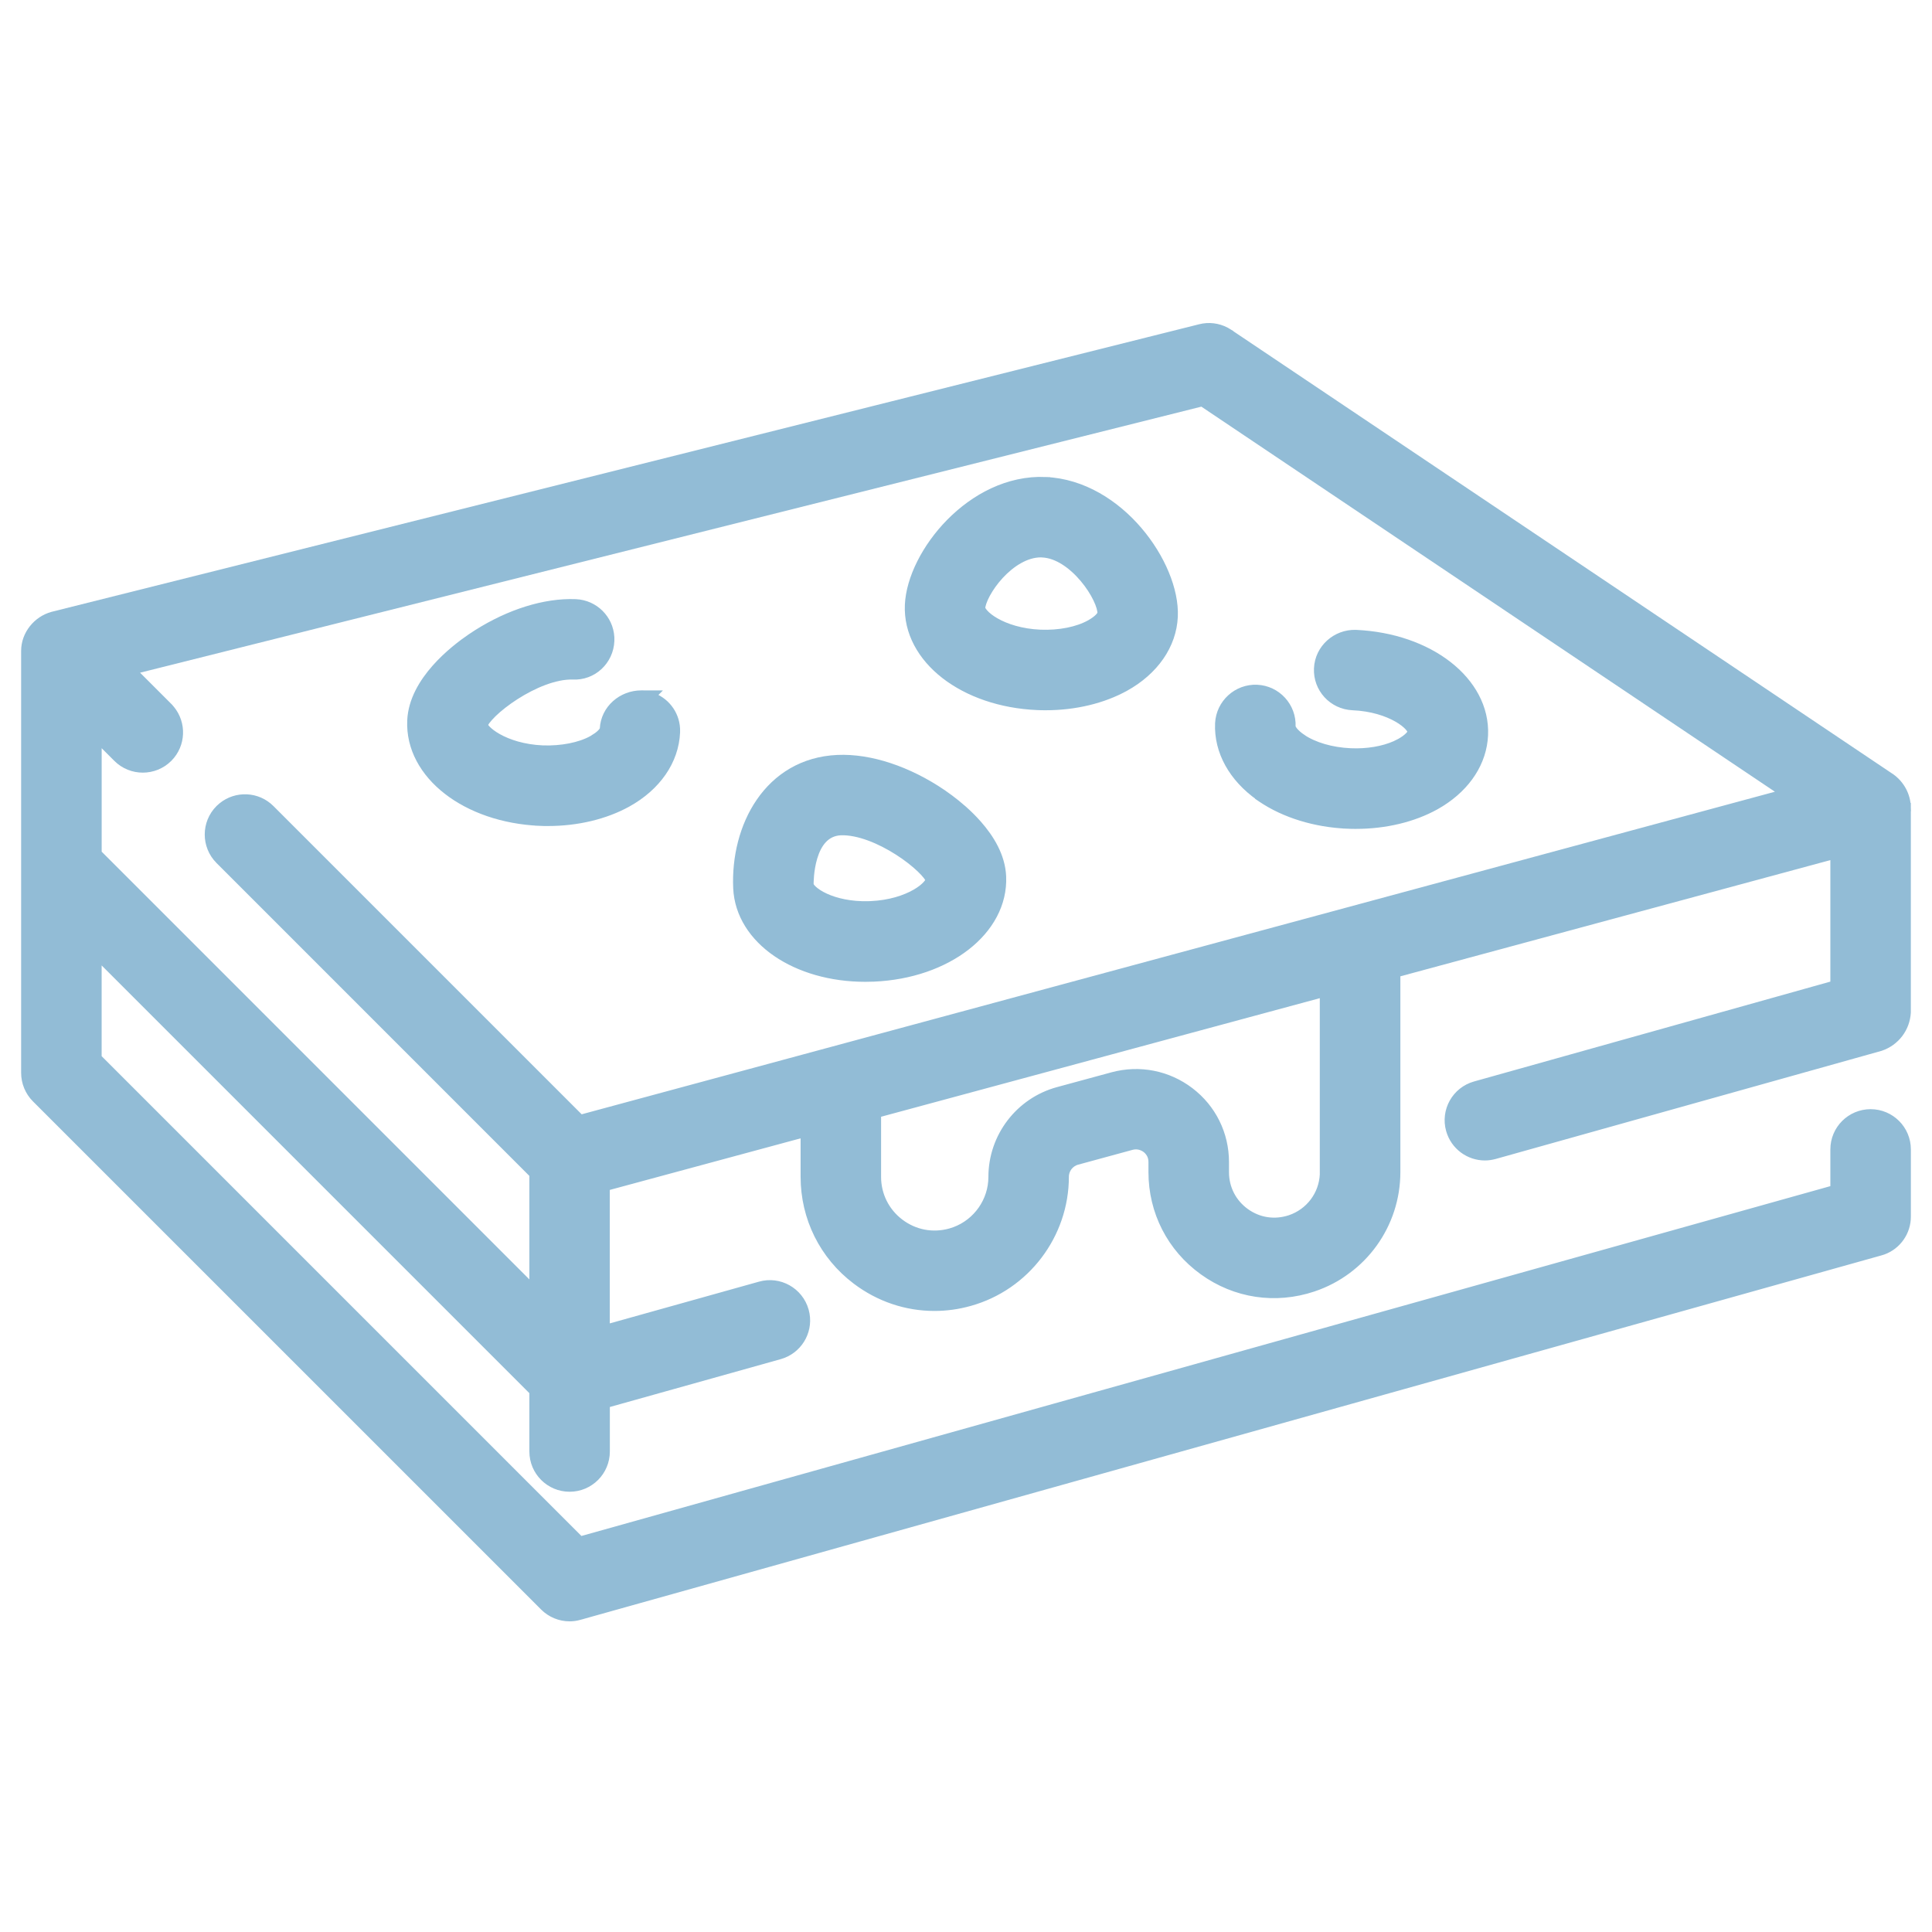 <svg width="64" height="64" viewBox="0 0 64 64" fill="none" xmlns="http://www.w3.org/2000/svg">
<path d="M39.759 10.887C40.043 10.814 40.341 10.852 40.599 10.987L40.706 11.051V11.052L62.626 25.769L62.631 25.771C62.949 26.002 63.139 26.354 63.15 26.747L63.14 26.749H63.149V33.536C63.12 34.055 62.785 34.495 62.294 34.664L62.285 34.667L49.509 38.247H49.508C49.402 38.276 49.296 38.292 49.19 38.292C48.672 38.292 48.198 37.951 48.05 37.428C47.873 36.798 48.24 36.147 48.869 35.97L60.783 32.631V28.296L46.239 32.227V38.826C46.239 40.557 45.136 42.09 43.494 42.64C42.253 43.055 40.929 42.859 39.866 42.092C38.804 41.327 38.194 40.135 38.194 38.826V38.49C38.194 38.248 38.058 38.106 37.973 38.042C37.887 37.977 37.707 37.883 37.48 37.945H37.48L35.674 38.437C35.429 38.504 35.258 38.729 35.258 38.981C35.258 40.898 33.968 42.598 32.123 43.114C31.735 43.224 31.342 43.277 30.954 43.277C30.03 43.277 29.13 42.977 28.37 42.402C27.289 41.584 26.671 40.335 26.671 38.981V37.513L20.05 39.303V44.037L25.183 42.601C25.808 42.423 26.464 42.79 26.642 43.42L26.669 43.538C26.773 44.13 26.413 44.713 25.822 44.879L20.052 46.495V48.082C20.052 48.736 19.523 49.266 18.869 49.266C18.215 49.266 17.686 48.736 17.686 48.082V46.088L3.217 31.619V35.049L19.216 51.049L60.783 39.406V38.076C60.783 37.422 61.313 36.893 61.967 36.893C62.62 36.893 63.15 37.422 63.15 38.076V40.303C63.15 40.799 62.841 41.242 62.38 41.412L62.286 41.442L19.189 53.514V53.515C19.083 53.544 18.976 53.559 18.869 53.559C18.559 53.559 18.257 53.437 18.032 53.212L1.196 36.377C0.974 36.155 0.85 35.852 0.85 35.539V21.561C0.85 21.024 1.238 20.552 1.743 20.414L1.746 20.413L39.759 10.887ZM4.347 22.203L5.568 23.424V23.425C6 23.86 6.028 24.544 5.649 25.009L5.568 25.099C5.105 25.56 4.355 25.56 3.894 25.099L3.218 24.423V28.275L17.686 42.744V38.891L7.277 28.481C6.817 28.018 6.817 27.269 7.278 26.808L7.368 26.727C7.834 26.348 8.519 26.375 8.952 26.808L19.224 37.08L59.153 26.286L39.825 13.309L4.347 22.203ZM29.037 36.879V38.986C29.037 39.593 29.316 40.153 29.8 40.52C30.287 40.889 30.896 41.004 31.484 40.841L31.637 40.791C32.383 40.513 32.892 39.792 32.892 38.986C32.892 37.666 33.779 36.503 35.053 36.157L36.859 35.666C37.749 35.427 38.678 35.609 39.41 36.167C40.142 36.725 40.562 37.575 40.562 38.495V38.831C40.562 39.369 40.812 39.858 41.251 40.174C41.689 40.489 42.23 40.569 42.743 40.398C43.393 40.179 43.838 39.587 43.87 38.907V32.87L29.037 36.879Z" fill="#92BCD6" stroke="#92BCD6" stroke-width="0.3"/>
<path d="M19.072 19.998C19.684 20.026 20.167 20.511 20.201 21.11L20.202 21.231C20.175 21.879 19.633 22.398 18.969 22.361C18.379 22.346 17.66 22.651 17.062 23.034C16.766 23.224 16.506 23.429 16.315 23.614C16.22 23.707 16.143 23.793 16.088 23.867C16.04 23.933 16.015 23.983 16.003 24.017C16.006 24.025 16.01 24.037 16.018 24.052C16.034 24.082 16.06 24.12 16.101 24.164C16.183 24.252 16.312 24.353 16.485 24.45C16.83 24.644 17.34 24.814 17.976 24.842H17.975C18.602 24.864 19.213 24.745 19.629 24.515L19.802 24.403C19.852 24.366 19.895 24.329 19.929 24.293C20.002 24.216 20.017 24.166 20.018 24.151V24.15C20.048 23.494 20.613 23.018 21.246 23.02L21.599 23.021L21.546 23.074C22.012 23.217 22.351 23.637 22.378 24.136L22.379 24.257C22.338 25.203 21.743 26.049 20.778 26.585C20.039 26.994 19.114 27.213 18.153 27.213C18.063 27.213 17.968 27.213 17.871 27.208V27.207C16.662 27.152 15.59 26.77 14.827 26.177C14.062 25.583 13.6 24.771 13.64 23.871C13.668 23.208 14.032 22.616 14.442 22.151C14.854 21.685 15.329 21.329 15.612 21.137C16.668 20.42 17.84 20.007 18.868 19.995L19.072 19.998Z" fill="#92BCD6" stroke="#92BCD6" stroke-width="0.3"/>
<path d="M27.748 25.158C28.82 25.11 30.081 25.531 31.209 26.298L31.453 26.473C31.725 26.676 32.069 26.964 32.377 27.314C32.787 27.778 33.151 28.369 33.18 29.032C33.22 29.932 32.758 30.744 31.994 31.338C31.23 31.932 30.157 32.315 28.948 32.368H28.946C28.853 32.371 28.757 32.374 28.665 32.374C27.52 32.374 26.489 32.066 25.73 31.545C24.97 31.023 24.477 30.28 24.438 29.417C24.394 28.407 24.644 27.372 25.194 26.573C25.746 25.77 26.601 25.208 27.748 25.158ZM27.852 27.52C27.33 27.544 27.064 27.943 26.927 28.401C26.8 28.827 26.802 29.25 26.802 29.311L26.826 29.37C26.843 29.399 26.873 29.436 26.921 29.481C27.012 29.566 27.149 29.658 27.331 29.741C27.678 29.9 28.172 30.018 28.766 30.003L28.844 30C29.48 29.973 29.989 29.802 30.334 29.605C30.506 29.507 30.633 29.404 30.714 29.312C30.788 29.23 30.808 29.172 30.813 29.145C30.801 29.114 30.777 29.068 30.732 29.008C30.677 28.936 30.601 28.852 30.506 28.761C30.316 28.579 30.058 28.375 29.762 28.186C29.166 27.805 28.447 27.501 27.852 27.52Z" fill="#92BCD6" stroke="#92BCD6" stroke-width="0.3"/>
<path d="M44.91 21.015C46.12 21.069 47.192 21.452 47.956 22.046C48.72 22.64 49.184 23.452 49.144 24.352C49.105 25.239 48.579 26.037 47.719 26.575L47.542 26.68C46.803 27.089 45.879 27.308 44.917 27.308C44.825 27.308 44.73 27.308 44.632 27.303V27.302C43.571 27.256 42.562 26.948 41.792 26.427L41.726 26.382V26.377C40.854 25.76 40.361 24.887 40.401 23.964V23.963C40.434 23.309 40.989 22.806 41.637 22.833H41.638C42.291 22.863 42.797 23.416 42.768 24.069V24.071C42.767 24.088 42.779 24.139 42.844 24.221C42.905 24.297 43 24.383 43.121 24.466H43.12C43.515 24.733 44.104 24.909 44.737 24.936C45.294 24.961 45.824 24.869 46.227 24.69L46.392 24.608C46.52 24.536 46.622 24.459 46.69 24.388C46.764 24.311 46.779 24.261 46.779 24.246V24.244C46.78 24.225 46.765 24.163 46.679 24.065C46.597 23.974 46.469 23.871 46.297 23.773C45.952 23.576 45.443 23.405 44.807 23.378C44.154 23.348 43.647 22.799 43.677 22.145C43.706 21.488 44.27 20.997 44.908 21.015H44.91Z" fill="#92BCD6" stroke="#92BCD6" stroke-width="0.3"/>
<path d="M34.634 15.95V15.951C35.865 16.005 36.943 16.705 37.697 17.588C38.449 18.468 38.905 19.556 38.867 20.421C38.826 21.368 38.23 22.213 37.266 22.749C36.527 23.158 35.602 23.378 34.641 23.378C34.549 23.378 34.455 23.377 34.357 23.372C33.148 23.319 32.075 22.937 31.311 22.344C30.547 21.75 30.085 20.939 30.125 20.039C30.163 19.179 30.685 18.134 31.487 17.321C32.292 16.506 33.4 15.899 34.634 15.95ZM34.477 18.314C33.977 18.315 33.486 18.634 33.106 19.044C32.919 19.247 32.766 19.466 32.658 19.665C32.548 19.869 32.493 20.037 32.488 20.143C32.487 20.162 32.503 20.225 32.59 20.322C32.671 20.413 32.798 20.517 32.971 20.615C33.315 20.812 33.825 20.981 34.461 21.009H34.46C35.099 21.034 35.699 20.913 36.115 20.682L36.141 20.667C36.257 20.599 36.351 20.529 36.414 20.463C36.487 20.386 36.502 20.336 36.503 20.321V20.32C36.508 20.218 36.463 20.043 36.357 19.824C36.255 19.611 36.103 19.374 35.915 19.151C35.535 18.7 35.035 18.339 34.53 18.317L34.519 18.316C34.508 18.315 34.499 18.314 34.477 18.314Z" fill="#92BCD6" stroke="#92BCD6" stroke-width="0.3"/>
</svg>
